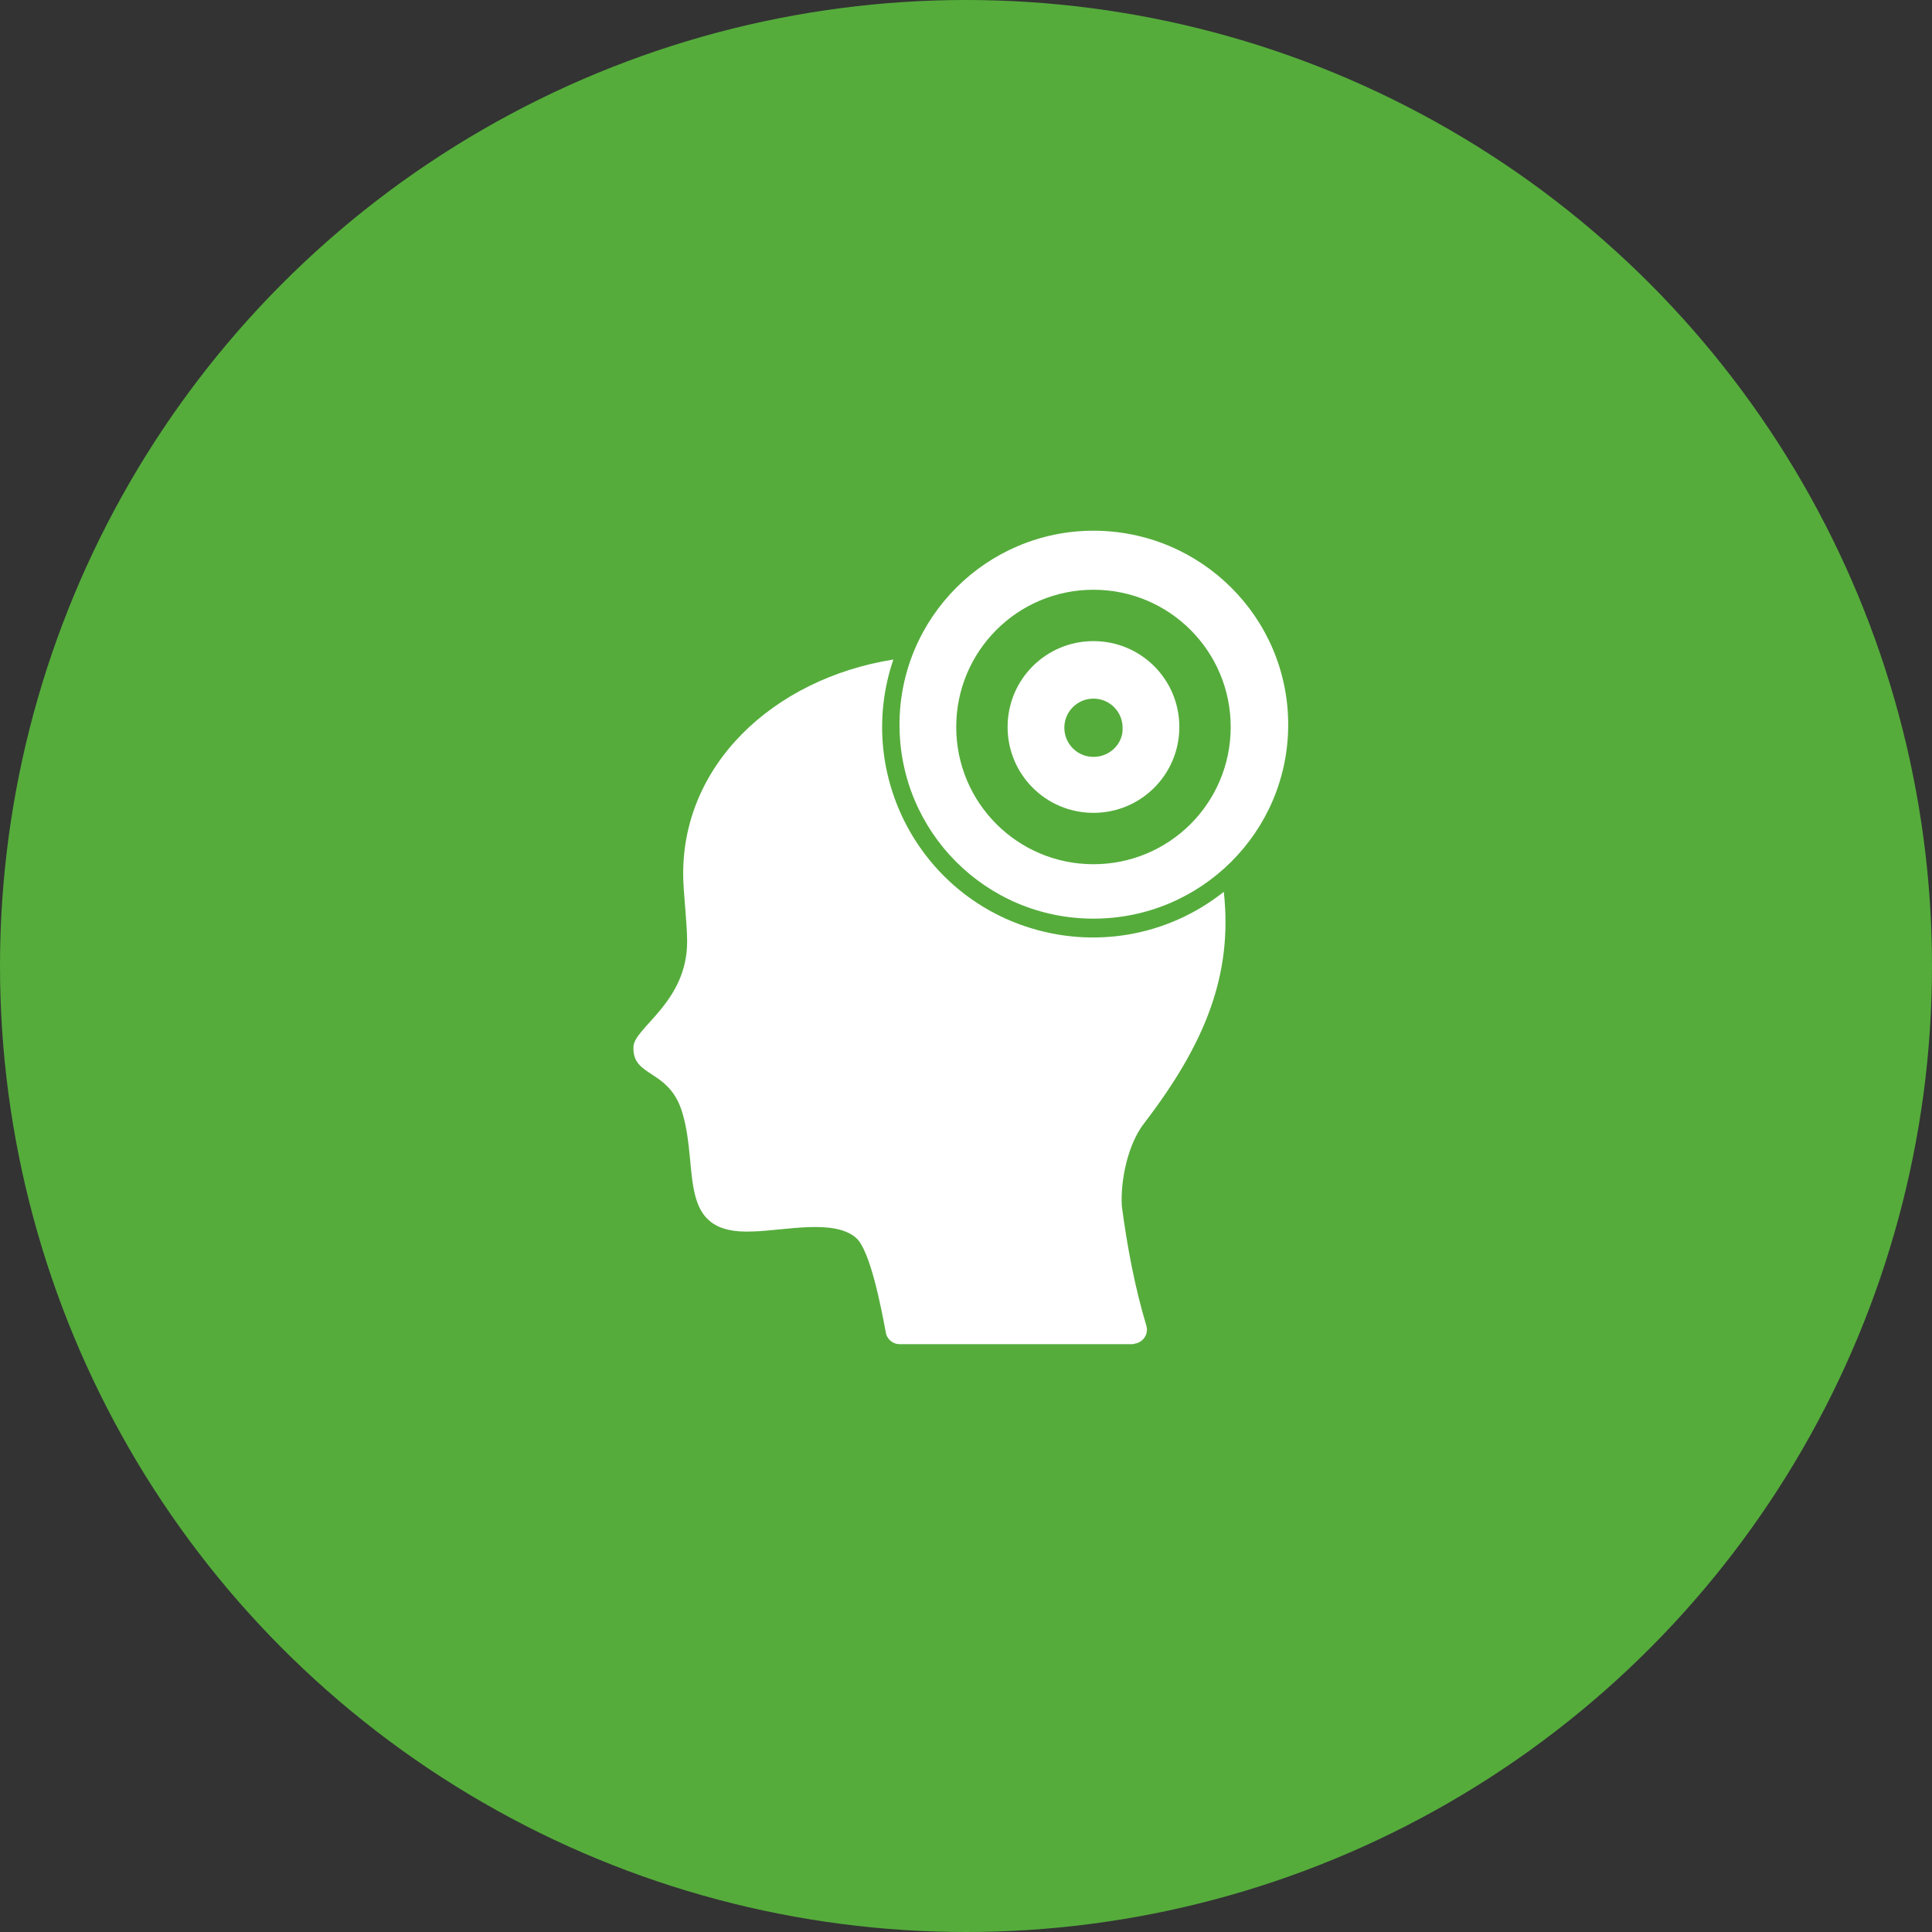 <?xml version="1.0" encoding="utf-8"?>
<!-- Generator: Adobe Illustrator 23.0.3, SVG Export Plug-In . SVG Version: 6.00 Build 0)  -->
<svg version="1.1" id="Layer_1" xmlns="http://www.w3.org/2000/svg" xmlns:xlink="http://www.w3.org/1999/xlink" x="0px" y="0px"
	 viewBox="0 0 252 252" style="enable-background:new 0 0 252 252;" xml:space="preserve">
<rect x="0" y="0" width="252" height="252" fill="#333333" stroke="none"/>
<style type="text/css">
	.st0{fill:#55AC3B;}
	.st1{fill:#FFFFFF;}
</style>
<g id="Group_25" transform="translate(-732 -957)">
	<circle id="Ellipse_4" class="st0" cx="858" cy="1083" r="126"/>
	<g id="_003-adhd" transform="translate(799.926 1023.524)">
		<path id="Path_31" class="st1" d="M81.6,106.4c0.3,1-0.3,2-1.3,2.3c-0.2,0-0.3,0.1-0.5,0.1H49.4c-0.9,0-1.7-0.7-1.8-1.6
			c-0.6-3.2-2-10.5-3.8-12.2c-2.8-2.6-9.4-1-13.5-0.9c-10.1,0.5-7-8-9.2-15.4c-1.7-5.9-6.6-4.6-6.4-8.7c0.1-2.5,7-5.8,7-13.7
			c0-2.2-0.4-5.6-0.5-8c-0.5-14.9,11.7-26.3,27.4-28.8c-4.9,14.4,2.9,30,17.2,34.8c8.9,3,18.6,1.3,25.9-4.5
			c1.2,10.9-2.5,19.9-10.4,30.2c-2.1,2.7-3.1,7.4-2.9,10.8C79.1,96.1,80.1,101.4,81.6,106.4L81.6,106.4z"/>
		<path id="Path_32" class="st1" d="M74.7,2.7C60.8,2.7,49.4,14,49.4,28s11.3,25.3,25.3,25.3S100.1,42,100.1,28c0,0,0,0,0,0
			C100.1,14,88.7,2.7,74.7,2.7z M74.7,46.2c-9.9,0-17.9-8-17.9-17.9s8-17.9,17.9-17.9c9.9,0,17.9,8,17.9,17.9S84.6,46.2,74.7,46.2
			L74.7,46.2z"/>
		<path id="Path_33" class="st1" d="M74.7,17.1c-6.2,0-11.2,5-11.2,11.2c0,6.2,5,11.2,11.2,11.2c6.2,0,11.2-5,11.2-11.2
			C85.9,22.1,80.9,17.1,74.7,17.1C74.7,17.1,74.7,17.1,74.7,17.1z M74.7,32.2c-2.1,0-3.8-1.7-3.8-3.8s1.7-3.8,3.8-3.8
			c2.1,0,3.8,1.7,3.8,3.8c0,0,0,0,0,0C78.6,30.4,76.9,32.2,74.7,32.2z"/>
	</g>
</g>
</svg>
